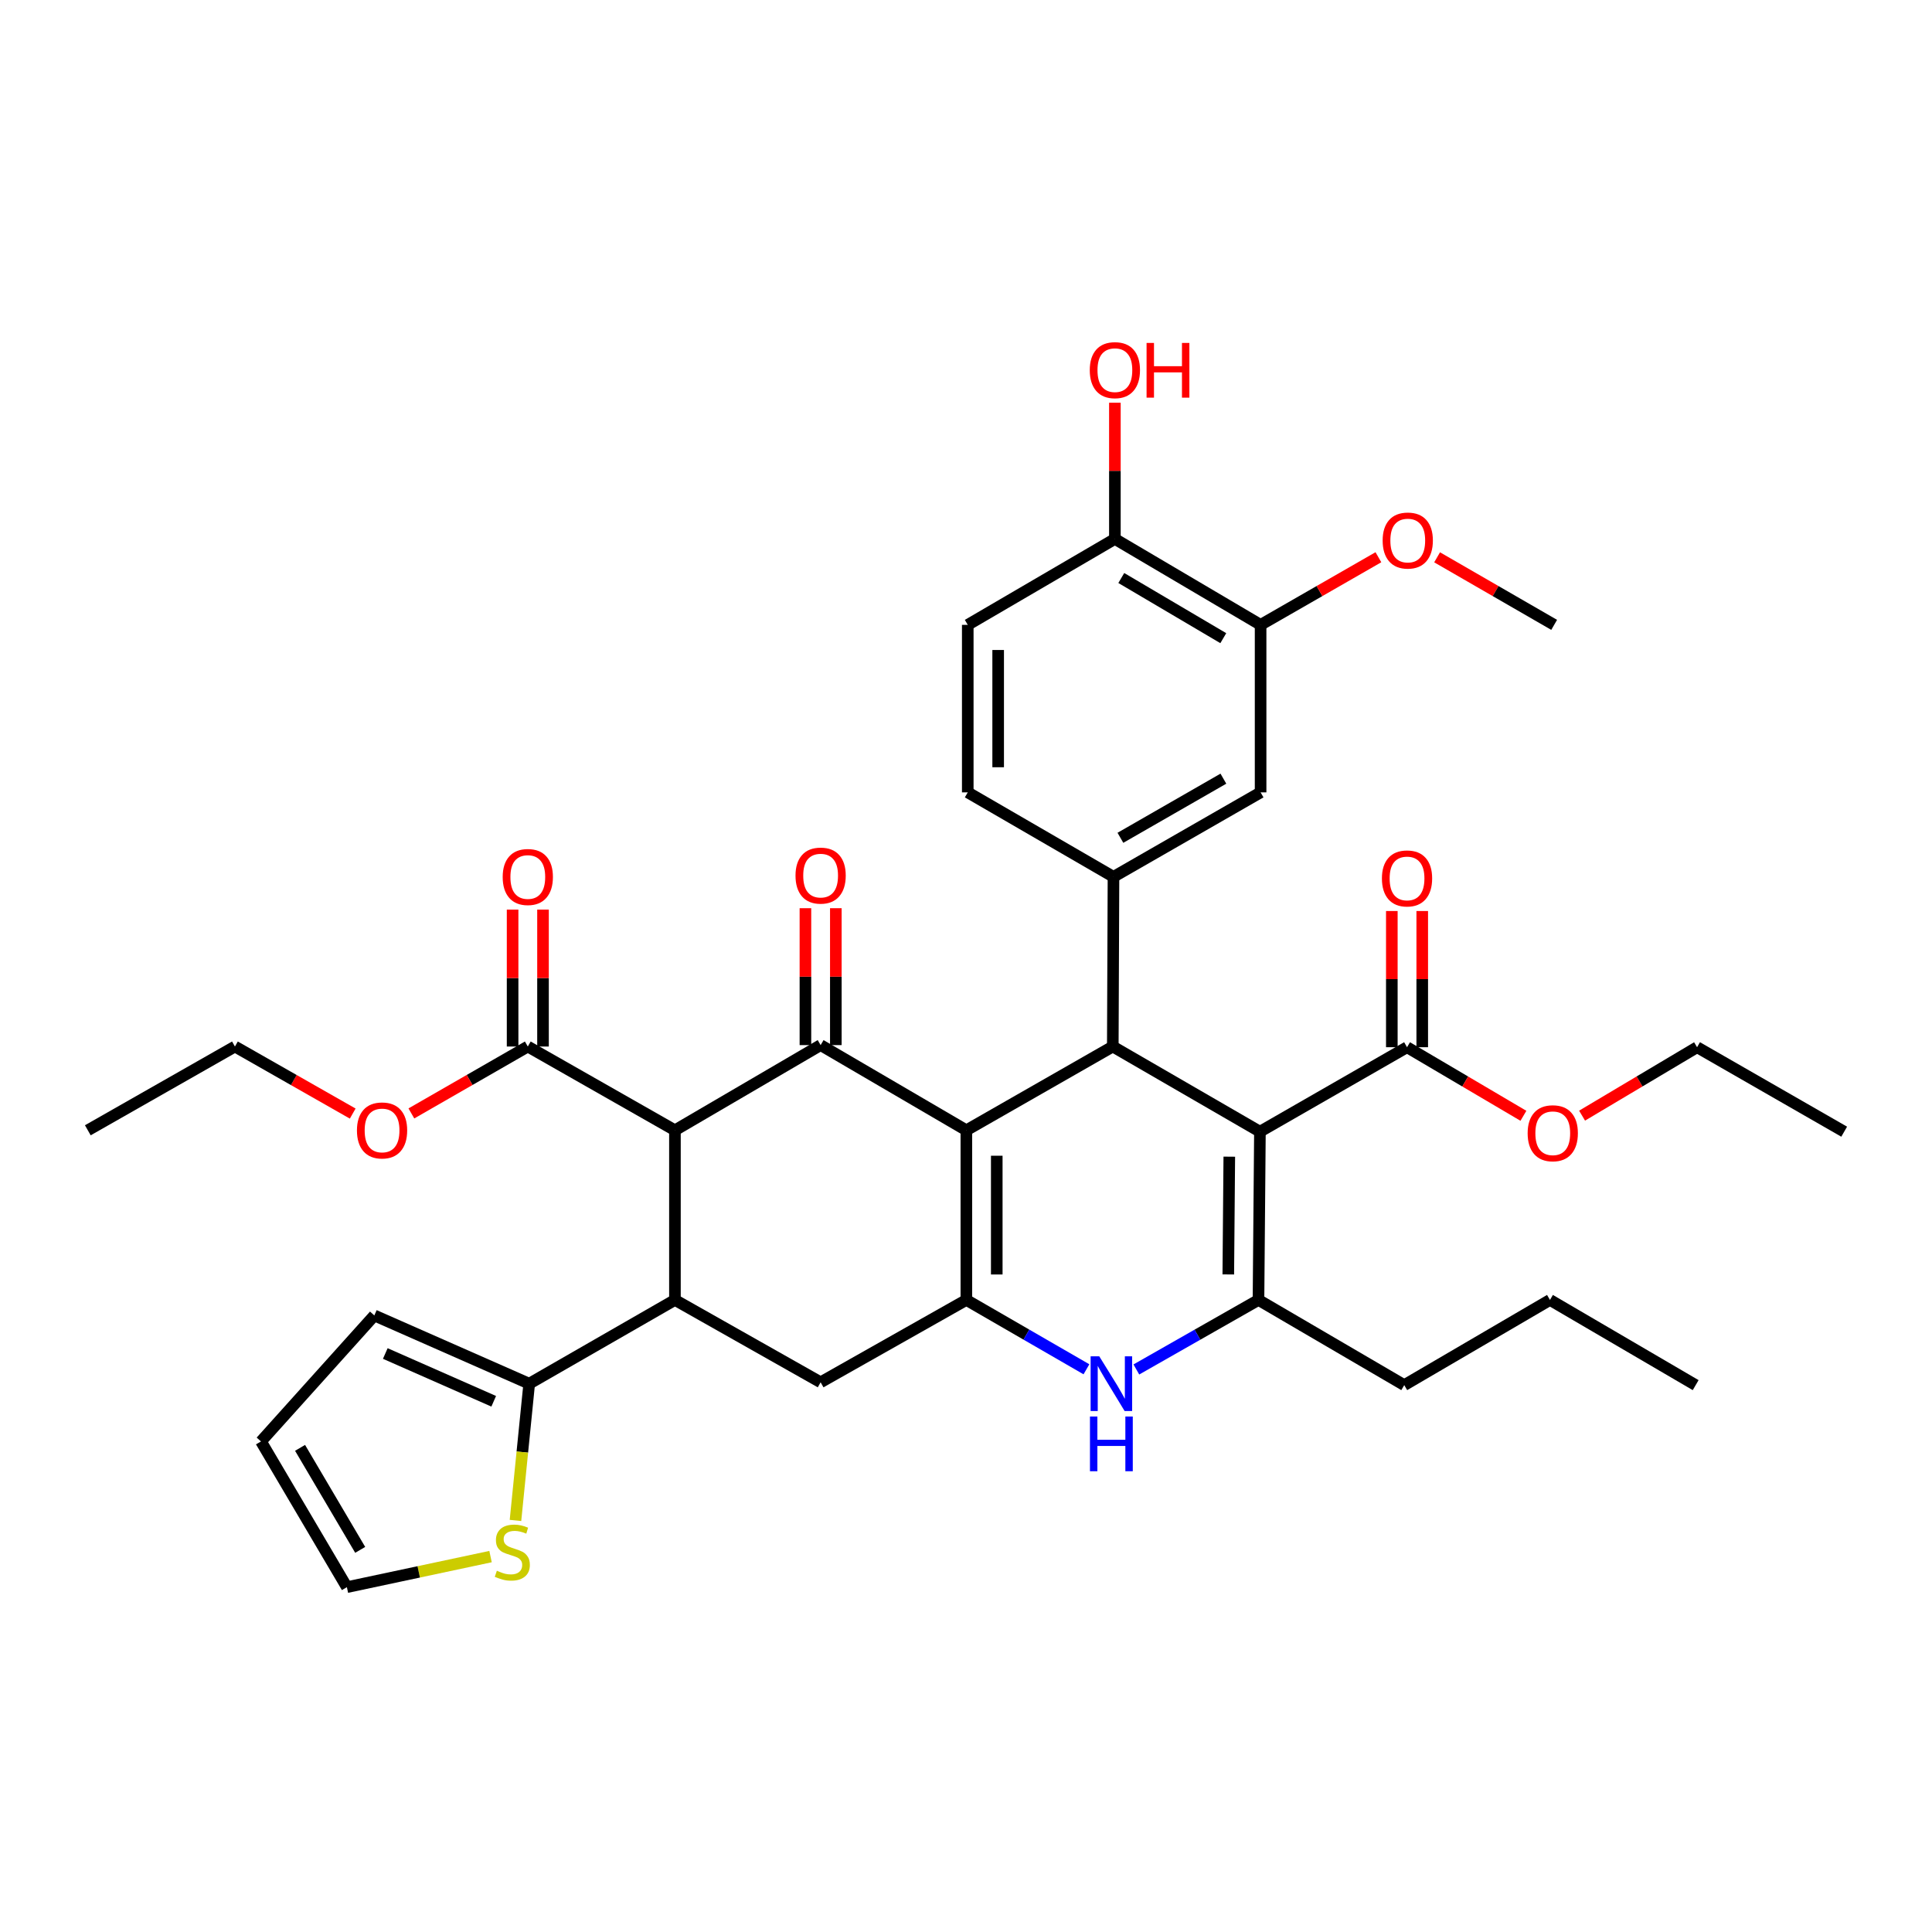 <?xml version='1.0' encoding='iso-8859-1'?>
<svg version='1.1' baseProfile='full'
              xmlns='http://www.w3.org/2000/svg'
                      xmlns:rdkit='http://www.rdkit.org/xml'
                      xmlns:xlink='http://www.w3.org/1999/xlink'
                  xml:space='preserve'
width='1000px' height='1000px' viewBox='0 0 1000 1000'>
<!-- END OF HEADER -->
<rect style='opacity:1.0;fill:#FFFFFF;stroke:none' width='1000' height='1000' x='0' y='0'> </rect>
<path class='bond-1' d='M 500.184,585.033 L 500.184,672.843' style='fill:none;fill-rule:evenodd;stroke:#000000;stroke-width:6px;stroke-linecap:butt;stroke-linejoin:miter;stroke-opacity:1' />
<path class='bond-1' d='M 515.923,598.204 L 515.923,659.671' style='fill:none;fill-rule:evenodd;stroke:#000000;stroke-width:6px;stroke-linecap:butt;stroke-linejoin:miter;stroke-opacity:1' />
<path class='bond-2' d='M 500.184,585.033 L 424.755,540.944' style='fill:none;fill-rule:evenodd;stroke:#000000;stroke-width:6px;stroke-linecap:butt;stroke-linejoin:miter;stroke-opacity:1' />
<path class='bond-3' d='M 500.184,585.033 L 575.979,541.679' style='fill:none;fill-rule:evenodd;stroke:#000000;stroke-width:6px;stroke-linecap:butt;stroke-linejoin:miter;stroke-opacity:1' />
<path class='bond-0' d='M 652.133,585.759 L 575.979,541.679' style='fill:none;fill-rule:evenodd;stroke:#000000;stroke-width:6px;stroke-linecap:butt;stroke-linejoin:miter;stroke-opacity:1' />
<path class='bond-5' d='M 652.133,585.759 L 651.39,672.843' style='fill:none;fill-rule:evenodd;stroke:#000000;stroke-width:6px;stroke-linecap:butt;stroke-linejoin:miter;stroke-opacity:1' />
<path class='bond-5' d='M 636.282,598.687 L 635.762,659.646' style='fill:none;fill-rule:evenodd;stroke:#000000;stroke-width:6px;stroke-linecap:butt;stroke-linejoin:miter;stroke-opacity:1' />
<path class='bond-10' d='M 652.133,585.759 L 728.278,542.037' style='fill:none;fill-rule:evenodd;stroke:#000000;stroke-width:6px;stroke-linecap:butt;stroke-linejoin:miter;stroke-opacity:1' />
<path class='bond-6' d='M 500.184,672.843 L 531.261,690.793' style='fill:none;fill-rule:evenodd;stroke:#000000;stroke-width:6px;stroke-linecap:butt;stroke-linejoin:miter;stroke-opacity:1' />
<path class='bond-6' d='M 531.261,690.793 L 562.338,708.742' style='fill:none;fill-rule:evenodd;stroke:#0000FF;stroke-width:6px;stroke-linecap:butt;stroke-linejoin:miter;stroke-opacity:1' />
<path class='bond-9' d='M 500.184,672.843 L 424.755,715.471' style='fill:none;fill-rule:evenodd;stroke:#000000;stroke-width:6px;stroke-linecap:butt;stroke-linejoin:miter;stroke-opacity:1' />
<path class='bond-4' d='M 424.755,540.944 L 349.345,585.033' style='fill:none;fill-rule:evenodd;stroke:#000000;stroke-width:6px;stroke-linecap:butt;stroke-linejoin:miter;stroke-opacity:1' />
<path class='bond-16' d='M 432.625,540.944 L 432.625,505.512' style='fill:none;fill-rule:evenodd;stroke:#000000;stroke-width:6px;stroke-linecap:butt;stroke-linejoin:miter;stroke-opacity:1' />
<path class='bond-16' d='M 432.625,505.512 L 432.625,470.081' style='fill:none;fill-rule:evenodd;stroke:#FF0000;stroke-width:6px;stroke-linecap:butt;stroke-linejoin:miter;stroke-opacity:1' />
<path class='bond-16' d='M 416.886,540.944 L 416.886,505.512' style='fill:none;fill-rule:evenodd;stroke:#000000;stroke-width:6px;stroke-linecap:butt;stroke-linejoin:miter;stroke-opacity:1' />
<path class='bond-16' d='M 416.886,505.512 L 416.886,470.081' style='fill:none;fill-rule:evenodd;stroke:#FF0000;stroke-width:6px;stroke-linecap:butt;stroke-linejoin:miter;stroke-opacity:1' />
<path class='bond-8' d='M 575.979,541.679 L 576.338,453.851' style='fill:none;fill-rule:evenodd;stroke:#000000;stroke-width:6px;stroke-linecap:butt;stroke-linejoin:miter;stroke-opacity:1' />
<path class='bond-7' d='M 349.345,585.033 L 349.345,672.843' style='fill:none;fill-rule:evenodd;stroke:#000000;stroke-width:6px;stroke-linecap:butt;stroke-linejoin:miter;stroke-opacity:1' />
<path class='bond-12' d='M 349.345,585.033 L 273.191,541.679' style='fill:none;fill-rule:evenodd;stroke:#000000;stroke-width:6px;stroke-linecap:butt;stroke-linejoin:miter;stroke-opacity:1' />
<path class='bond-25' d='M 651.39,672.843 L 726.836,716.94' style='fill:none;fill-rule:evenodd;stroke:#000000;stroke-width:6px;stroke-linecap:butt;stroke-linejoin:miter;stroke-opacity:1' />
<path class='bond-38' d='M 651.39,672.843 L 619.782,690.839' style='fill:none;fill-rule:evenodd;stroke:#000000;stroke-width:6px;stroke-linecap:butt;stroke-linejoin:miter;stroke-opacity:1' />
<path class='bond-38' d='M 619.782,690.839 L 588.175,708.835' style='fill:none;fill-rule:evenodd;stroke:#0000FF;stroke-width:6px;stroke-linecap:butt;stroke-linejoin:miter;stroke-opacity:1' />
<path class='bond-11' d='M 349.345,672.843 L 273.916,716.197' style='fill:none;fill-rule:evenodd;stroke:#000000;stroke-width:6px;stroke-linecap:butt;stroke-linejoin:miter;stroke-opacity:1' />
<path class='bond-37' d='M 349.345,672.843 L 424.755,715.471' style='fill:none;fill-rule:evenodd;stroke:#000000;stroke-width:6px;stroke-linecap:butt;stroke-linejoin:miter;stroke-opacity:1' />
<path class='bond-13' d='M 576.338,453.851 L 652.483,410.13' style='fill:none;fill-rule:evenodd;stroke:#000000;stroke-width:6px;stroke-linecap:butt;stroke-linejoin:miter;stroke-opacity:1' />
<path class='bond-13' d='M 579.922,433.643 L 633.224,403.038' style='fill:none;fill-rule:evenodd;stroke:#000000;stroke-width:6px;stroke-linecap:butt;stroke-linejoin:miter;stroke-opacity:1' />
<path class='bond-17' d='M 576.338,453.851 L 500.909,410.13' style='fill:none;fill-rule:evenodd;stroke:#000000;stroke-width:6px;stroke-linecap:butt;stroke-linejoin:miter;stroke-opacity:1' />
<path class='bond-21' d='M 736.148,542.037 L 736.148,506.789' style='fill:none;fill-rule:evenodd;stroke:#000000;stroke-width:6px;stroke-linecap:butt;stroke-linejoin:miter;stroke-opacity:1' />
<path class='bond-21' d='M 736.148,506.789 L 736.148,471.54' style='fill:none;fill-rule:evenodd;stroke:#FF0000;stroke-width:6px;stroke-linecap:butt;stroke-linejoin:miter;stroke-opacity:1' />
<path class='bond-21' d='M 720.408,542.037 L 720.408,506.789' style='fill:none;fill-rule:evenodd;stroke:#000000;stroke-width:6px;stroke-linecap:butt;stroke-linejoin:miter;stroke-opacity:1' />
<path class='bond-21' d='M 720.408,506.789 L 720.408,471.54' style='fill:none;fill-rule:evenodd;stroke:#FF0000;stroke-width:6px;stroke-linecap:butt;stroke-linejoin:miter;stroke-opacity:1' />
<path class='bond-26' d='M 728.278,542.037 L 758.398,559.786' style='fill:none;fill-rule:evenodd;stroke:#000000;stroke-width:6px;stroke-linecap:butt;stroke-linejoin:miter;stroke-opacity:1' />
<path class='bond-26' d='M 758.398,559.786 L 788.518,577.534' style='fill:none;fill-rule:evenodd;stroke:#FF0000;stroke-width:6px;stroke-linecap:butt;stroke-linejoin:miter;stroke-opacity:1' />
<path class='bond-14' d='M 273.916,716.197 L 270.363,751.589' style='fill:none;fill-rule:evenodd;stroke:#000000;stroke-width:6px;stroke-linecap:butt;stroke-linejoin:miter;stroke-opacity:1' />
<path class='bond-14' d='M 270.363,751.589 L 266.81,786.982' style='fill:none;fill-rule:evenodd;stroke:#CCCC00;stroke-width:6px;stroke-linecap:butt;stroke-linejoin:miter;stroke-opacity:1' />
<path class='bond-19' d='M 273.916,716.197 L 193.749,680.87' style='fill:none;fill-rule:evenodd;stroke:#000000;stroke-width:6px;stroke-linecap:butt;stroke-linejoin:miter;stroke-opacity:1' />
<path class='bond-19' d='M 255.544,725.301 L 199.427,700.572' style='fill:none;fill-rule:evenodd;stroke:#000000;stroke-width:6px;stroke-linecap:butt;stroke-linejoin:miter;stroke-opacity:1' />
<path class='bond-22' d='M 281.061,541.679 L 281.061,506.243' style='fill:none;fill-rule:evenodd;stroke:#000000;stroke-width:6px;stroke-linecap:butt;stroke-linejoin:miter;stroke-opacity:1' />
<path class='bond-22' d='M 281.061,506.243 L 281.061,470.807' style='fill:none;fill-rule:evenodd;stroke:#FF0000;stroke-width:6px;stroke-linecap:butt;stroke-linejoin:miter;stroke-opacity:1' />
<path class='bond-22' d='M 265.321,541.679 L 265.321,506.243' style='fill:none;fill-rule:evenodd;stroke:#000000;stroke-width:6px;stroke-linecap:butt;stroke-linejoin:miter;stroke-opacity:1' />
<path class='bond-22' d='M 265.321,506.243 L 265.321,470.807' style='fill:none;fill-rule:evenodd;stroke:#FF0000;stroke-width:6px;stroke-linecap:butt;stroke-linejoin:miter;stroke-opacity:1' />
<path class='bond-27' d='M 273.191,541.679 L 243.06,558.995' style='fill:none;fill-rule:evenodd;stroke:#000000;stroke-width:6px;stroke-linecap:butt;stroke-linejoin:miter;stroke-opacity:1' />
<path class='bond-27' d='M 243.06,558.995 L 212.929,576.311' style='fill:none;fill-rule:evenodd;stroke:#FF0000;stroke-width:6px;stroke-linecap:butt;stroke-linejoin:miter;stroke-opacity:1' />
<path class='bond-15' d='M 652.483,410.13 L 652.483,323.43' style='fill:none;fill-rule:evenodd;stroke:#000000;stroke-width:6px;stroke-linecap:butt;stroke-linejoin:miter;stroke-opacity:1' />
<path class='bond-20' d='M 253.904,805.688 L 216.726,813.601' style='fill:none;fill-rule:evenodd;stroke:#CCCC00;stroke-width:6px;stroke-linecap:butt;stroke-linejoin:miter;stroke-opacity:1' />
<path class='bond-20' d='M 216.726,813.601 L 179.548,821.513' style='fill:none;fill-rule:evenodd;stroke:#000000;stroke-width:6px;stroke-linecap:butt;stroke-linejoin:miter;stroke-opacity:1' />
<path class='bond-28' d='M 652.483,323.43 L 682.971,305.927' style='fill:none;fill-rule:evenodd;stroke:#000000;stroke-width:6px;stroke-linecap:butt;stroke-linejoin:miter;stroke-opacity:1' />
<path class='bond-28' d='M 682.971,305.927 L 713.459,288.424' style='fill:none;fill-rule:evenodd;stroke:#FF0000;stroke-width:6px;stroke-linecap:butt;stroke-linejoin:miter;stroke-opacity:1' />
<path class='bond-39' d='M 652.483,323.43 L 577.063,278.948' style='fill:none;fill-rule:evenodd;stroke:#000000;stroke-width:6px;stroke-linecap:butt;stroke-linejoin:miter;stroke-opacity:1' />
<path class='bond-39' d='M 633.174,330.315 L 580.38,299.177' style='fill:none;fill-rule:evenodd;stroke:#000000;stroke-width:6px;stroke-linecap:butt;stroke-linejoin:miter;stroke-opacity:1' />
<path class='bond-24' d='M 500.909,410.13 L 500.909,323.43' style='fill:none;fill-rule:evenodd;stroke:#000000;stroke-width:6px;stroke-linecap:butt;stroke-linejoin:miter;stroke-opacity:1' />
<path class='bond-24' d='M 516.649,397.125 L 516.649,336.435' style='fill:none;fill-rule:evenodd;stroke:#000000;stroke-width:6px;stroke-linecap:butt;stroke-linejoin:miter;stroke-opacity:1' />
<path class='bond-18' d='M 577.063,278.948 L 500.909,323.43' style='fill:none;fill-rule:evenodd;stroke:#000000;stroke-width:6px;stroke-linecap:butt;stroke-linejoin:miter;stroke-opacity:1' />
<path class='bond-29' d='M 577.063,278.948 L 577.063,243.699' style='fill:none;fill-rule:evenodd;stroke:#000000;stroke-width:6px;stroke-linecap:butt;stroke-linejoin:miter;stroke-opacity:1' />
<path class='bond-29' d='M 577.063,243.699 L 577.063,208.451' style='fill:none;fill-rule:evenodd;stroke:#FF0000;stroke-width:6px;stroke-linecap:butt;stroke-linejoin:miter;stroke-opacity:1' />
<path class='bond-23' d='M 193.749,680.87 L 135.083,746.085' style='fill:none;fill-rule:evenodd;stroke:#000000;stroke-width:6px;stroke-linecap:butt;stroke-linejoin:miter;stroke-opacity:1' />
<path class='bond-40' d='M 179.548,821.513 L 135.083,746.085' style='fill:none;fill-rule:evenodd;stroke:#000000;stroke-width:6px;stroke-linecap:butt;stroke-linejoin:miter;stroke-opacity:1' />
<path class='bond-40' d='M 186.438,802.206 L 155.312,749.406' style='fill:none;fill-rule:evenodd;stroke:#000000;stroke-width:6px;stroke-linecap:butt;stroke-linejoin:miter;stroke-opacity:1' />
<path class='bond-33' d='M 726.836,716.94 L 802.264,672.843' style='fill:none;fill-rule:evenodd;stroke:#000000;stroke-width:6px;stroke-linecap:butt;stroke-linejoin:miter;stroke-opacity:1' />
<path class='bond-30' d='M 818.879,577.456 L 848.64,559.746' style='fill:none;fill-rule:evenodd;stroke:#FF0000;stroke-width:6px;stroke-linecap:butt;stroke-linejoin:miter;stroke-opacity:1' />
<path class='bond-30' d='M 848.64,559.746 L 878.4,542.037' style='fill:none;fill-rule:evenodd;stroke:#000000;stroke-width:6px;stroke-linecap:butt;stroke-linejoin:miter;stroke-opacity:1' />
<path class='bond-31' d='M 182.563,576.385 L 152.081,559.032' style='fill:none;fill-rule:evenodd;stroke:#FF0000;stroke-width:6px;stroke-linecap:butt;stroke-linejoin:miter;stroke-opacity:1' />
<path class='bond-31' d='M 152.081,559.032 L 121.6,541.679' style='fill:none;fill-rule:evenodd;stroke:#000000;stroke-width:6px;stroke-linecap:butt;stroke-linejoin:miter;stroke-opacity:1' />
<path class='bond-32' d='M 743.842,288.464 L 774.137,305.947' style='fill:none;fill-rule:evenodd;stroke:#FF0000;stroke-width:6px;stroke-linecap:butt;stroke-linejoin:miter;stroke-opacity:1' />
<path class='bond-32' d='M 774.137,305.947 L 804.432,323.43' style='fill:none;fill-rule:evenodd;stroke:#000000;stroke-width:6px;stroke-linecap:butt;stroke-linejoin:miter;stroke-opacity:1' />
<path class='bond-34' d='M 878.4,542.037 L 954.545,585.759' style='fill:none;fill-rule:evenodd;stroke:#000000;stroke-width:6px;stroke-linecap:butt;stroke-linejoin:miter;stroke-opacity:1' />
<path class='bond-35' d='M 121.6,541.679 L 45.455,585.033' style='fill:none;fill-rule:evenodd;stroke:#000000;stroke-width:6px;stroke-linecap:butt;stroke-linejoin:miter;stroke-opacity:1' />
<path class='bond-36' d='M 802.264,672.843 L 877.674,716.94' style='fill:none;fill-rule:evenodd;stroke:#000000;stroke-width:6px;stroke-linecap:butt;stroke-linejoin:miter;stroke-opacity:1' />
<path  class='atom-7' d='M 568.985 702.037
L 578.265 717.037
Q 579.185 718.517, 580.665 721.197
Q 582.145 723.877, 582.225 724.037
L 582.225 702.037
L 585.985 702.037
L 585.985 730.357
L 582.105 730.357
L 572.145 713.957
Q 570.985 712.037, 569.745 709.837
Q 568.545 707.637, 568.185 706.957
L 568.185 730.357
L 564.505 730.357
L 564.505 702.037
L 568.985 702.037
' fill='#0000FF'/>
<path  class='atom-7' d='M 564.165 733.189
L 568.005 733.189
L 568.005 745.229
L 582.485 745.229
L 582.485 733.189
L 586.325 733.189
L 586.325 761.509
L 582.485 761.509
L 582.485 748.429
L 568.005 748.429
L 568.005 761.509
L 564.165 761.509
L 564.165 733.189
' fill='#0000FF'/>
<path  class='atom-15' d='M 257.172 813.01
Q 257.492 813.13, 258.812 813.69
Q 260.132 814.25, 261.572 814.61
Q 263.052 814.93, 264.492 814.93
Q 267.172 814.93, 268.732 813.65
Q 270.292 812.33, 270.292 810.05
Q 270.292 808.49, 269.492 807.53
Q 268.732 806.57, 267.532 806.05
Q 266.332 805.53, 264.332 804.93
Q 261.812 804.17, 260.292 803.45
Q 258.812 802.73, 257.732 801.21
Q 256.692 799.69, 256.692 797.13
Q 256.692 793.57, 259.092 791.37
Q 261.532 789.17, 266.332 789.17
Q 269.612 789.17, 273.332 790.73
L 272.412 793.81
Q 269.012 792.41, 266.452 792.41
Q 263.692 792.41, 262.172 793.57
Q 260.652 794.69, 260.692 796.65
Q 260.692 798.17, 261.452 799.09
Q 262.252 800.01, 263.372 800.53
Q 264.532 801.05, 266.452 801.65
Q 269.012 802.45, 270.532 803.25
Q 272.052 804.05, 273.132 805.69
Q 274.252 807.29, 274.252 810.05
Q 274.252 813.97, 271.612 816.09
Q 269.012 818.17, 264.652 818.17
Q 262.132 818.17, 260.212 817.61
Q 258.332 817.09, 256.092 816.17
L 257.172 813.01
' fill='#CCCC00'/>
<path  class='atom-17' d='M 411.755 453.205
Q 411.755 446.405, 415.115 442.605
Q 418.475 438.805, 424.755 438.805
Q 431.035 438.805, 434.395 442.605
Q 437.755 446.405, 437.755 453.205
Q 437.755 460.085, 434.355 464.005
Q 430.955 467.885, 424.755 467.885
Q 418.515 467.885, 415.115 464.005
Q 411.755 460.125, 411.755 453.205
M 424.755 464.685
Q 429.075 464.685, 431.395 461.805
Q 433.755 458.885, 433.755 453.205
Q 433.755 447.645, 431.395 444.845
Q 429.075 442.005, 424.755 442.005
Q 420.435 442.005, 418.075 444.805
Q 415.755 447.605, 415.755 453.205
Q 415.755 458.925, 418.075 461.805
Q 420.435 464.685, 424.755 464.685
' fill='#FF0000'/>
<path  class='atom-22' d='M 715.278 454.674
Q 715.278 447.874, 718.638 444.074
Q 721.998 440.274, 728.278 440.274
Q 734.558 440.274, 737.918 444.074
Q 741.278 447.874, 741.278 454.674
Q 741.278 461.554, 737.878 465.474
Q 734.478 469.354, 728.278 469.354
Q 722.038 469.354, 718.638 465.474
Q 715.278 461.594, 715.278 454.674
M 728.278 466.154
Q 732.598 466.154, 734.918 463.274
Q 737.278 460.354, 737.278 454.674
Q 737.278 449.114, 734.918 446.314
Q 732.598 443.474, 728.278 443.474
Q 723.958 443.474, 721.598 446.274
Q 719.278 449.074, 719.278 454.674
Q 719.278 460.394, 721.598 463.274
Q 723.958 466.154, 728.278 466.154
' fill='#FF0000'/>
<path  class='atom-23' d='M 260.191 453.931
Q 260.191 447.131, 263.551 443.331
Q 266.911 439.531, 273.191 439.531
Q 279.471 439.531, 282.831 443.331
Q 286.191 447.131, 286.191 453.931
Q 286.191 460.811, 282.791 464.731
Q 279.391 468.611, 273.191 468.611
Q 266.951 468.611, 263.551 464.731
Q 260.191 460.851, 260.191 453.931
M 273.191 465.411
Q 277.511 465.411, 279.831 462.531
Q 282.191 459.611, 282.191 453.931
Q 282.191 448.371, 279.831 445.571
Q 277.511 442.731, 273.191 442.731
Q 268.871 442.731, 266.511 445.531
Q 264.191 448.331, 264.191 453.931
Q 264.191 459.651, 266.511 462.531
Q 268.871 465.411, 273.191 465.411
' fill='#FF0000'/>
<path  class='atom-27' d='M 790.707 586.564
Q 790.707 579.764, 794.067 575.964
Q 797.427 572.164, 803.707 572.164
Q 809.987 572.164, 813.347 575.964
Q 816.707 579.764, 816.707 586.564
Q 816.707 593.444, 813.307 597.364
Q 809.907 601.244, 803.707 601.244
Q 797.467 601.244, 794.067 597.364
Q 790.707 593.484, 790.707 586.564
M 803.707 598.044
Q 808.027 598.044, 810.347 595.164
Q 812.707 592.244, 812.707 586.564
Q 812.707 581.004, 810.347 578.204
Q 808.027 575.364, 803.707 575.364
Q 799.387 575.364, 797.027 578.164
Q 794.707 580.964, 794.707 586.564
Q 794.707 592.284, 797.027 595.164
Q 799.387 598.044, 803.707 598.044
' fill='#FF0000'/>
<path  class='atom-28' d='M 184.754 585.113
Q 184.754 578.313, 188.114 574.513
Q 191.474 570.713, 197.754 570.713
Q 204.034 570.713, 207.394 574.513
Q 210.754 578.313, 210.754 585.113
Q 210.754 591.993, 207.354 595.913
Q 203.954 599.793, 197.754 599.793
Q 191.514 599.793, 188.114 595.913
Q 184.754 592.033, 184.754 585.113
M 197.754 596.593
Q 202.074 596.593, 204.394 593.713
Q 206.754 590.793, 206.754 585.113
Q 206.754 579.553, 204.394 576.753
Q 202.074 573.913, 197.754 573.913
Q 193.434 573.913, 191.074 576.713
Q 188.754 579.513, 188.754 585.113
Q 188.754 590.833, 191.074 593.713
Q 193.434 596.593, 197.754 596.593
' fill='#FF0000'/>
<path  class='atom-29' d='M 715.654 279.78
Q 715.654 272.98, 719.014 269.18
Q 722.374 265.38, 728.654 265.38
Q 734.934 265.38, 738.294 269.18
Q 741.654 272.98, 741.654 279.78
Q 741.654 286.66, 738.254 290.58
Q 734.854 294.46, 728.654 294.46
Q 722.414 294.46, 719.014 290.58
Q 715.654 286.7, 715.654 279.78
M 728.654 291.26
Q 732.974 291.26, 735.294 288.38
Q 737.654 285.46, 737.654 279.78
Q 737.654 274.22, 735.294 271.42
Q 732.974 268.58, 728.654 268.58
Q 724.334 268.58, 721.974 271.38
Q 719.654 274.18, 719.654 279.78
Q 719.654 285.5, 721.974 288.38
Q 724.334 291.26, 728.654 291.26
' fill='#FF0000'/>
<path  class='atom-30' d='M 564.063 191.585
Q 564.063 184.785, 567.423 180.985
Q 570.783 177.185, 577.063 177.185
Q 583.343 177.185, 586.703 180.985
Q 590.063 184.785, 590.063 191.585
Q 590.063 198.465, 586.663 202.385
Q 583.263 206.265, 577.063 206.265
Q 570.823 206.265, 567.423 202.385
Q 564.063 198.505, 564.063 191.585
M 577.063 203.065
Q 581.383 203.065, 583.703 200.185
Q 586.063 197.265, 586.063 191.585
Q 586.063 186.025, 583.703 183.225
Q 581.383 180.385, 577.063 180.385
Q 572.743 180.385, 570.383 183.185
Q 568.063 185.985, 568.063 191.585
Q 568.063 197.305, 570.383 200.185
Q 572.743 203.065, 577.063 203.065
' fill='#FF0000'/>
<path  class='atom-30' d='M 593.463 177.505
L 597.303 177.505
L 597.303 189.545
L 611.783 189.545
L 611.783 177.505
L 615.623 177.505
L 615.623 205.825
L 611.783 205.825
L 611.783 192.745
L 597.303 192.745
L 597.303 205.825
L 593.463 205.825
L 593.463 177.505
' fill='#FF0000'/>
</svg>
